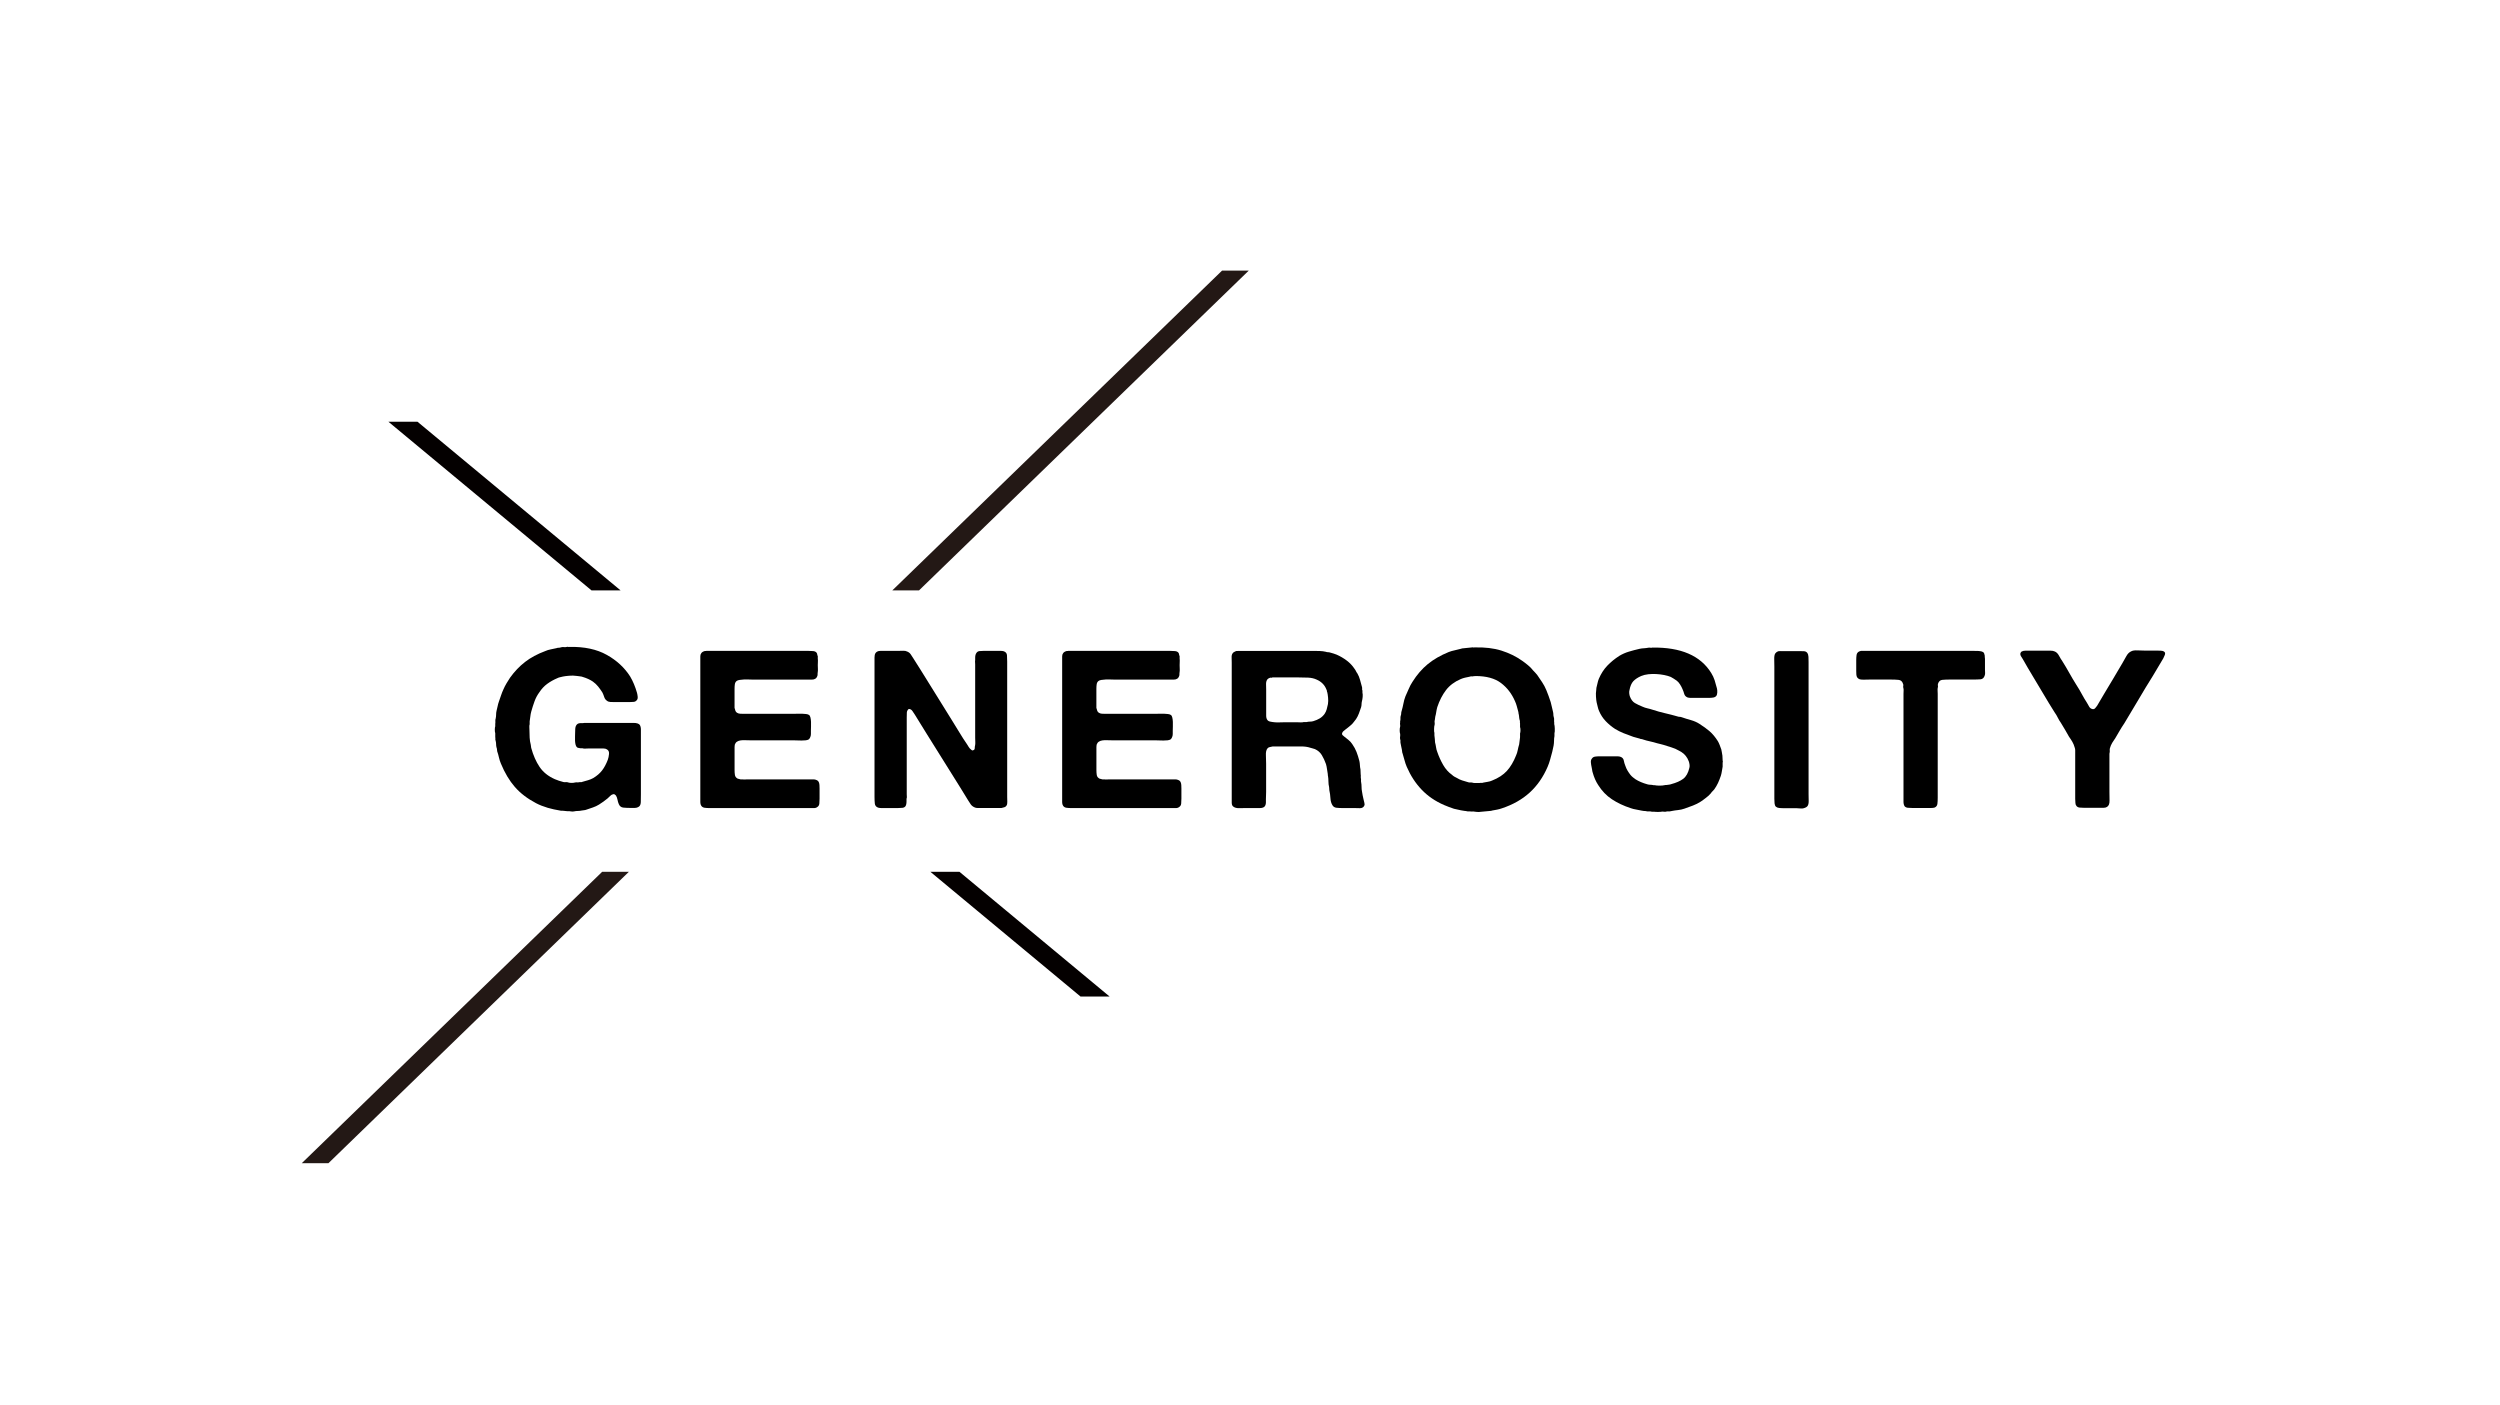 <?xml version="1.0" encoding="utf-8"?>
<svg xmlns="http://www.w3.org/2000/svg" width="322" height="181" viewBox="0 0 322 181" fill="none">
<rect x="0" y="0" width="322" height="181" fill="#808080" stroke="none"/>
<g clip-path="url(#clip0_243_405)">
<rect width="322" height="181" fill="white"/>
<path d="M73.345 83.321C75.259 83.283 76.861 83.624 78.149 84.346C79.438 85.065 80.442 85.996 81.165 87.132C81.526 87.74 81.818 88.442 82.047 89.238C82.085 89.37 82.113 89.537 82.134 89.735C82.151 89.933 82.117 90.082 82.019 90.176C81.926 90.308 81.79 90.384 81.62 90.402C81.45 90.422 81.259 90.429 81.05 90.429H79.202C78.994 90.429 78.799 90.426 78.618 90.415C78.438 90.405 78.292 90.353 78.177 90.259C78.007 90.144 77.889 89.985 77.823 89.776C77.757 89.568 77.677 89.37 77.58 89.179C77.409 88.915 77.229 88.661 77.041 88.425C76.85 88.189 76.624 87.973 76.36 87.786C75.999 87.539 75.565 87.341 75.05 87.188C74.957 87.15 74.853 87.126 74.738 87.119C74.623 87.108 74.519 87.094 74.425 87.077C74.37 87.059 74.283 87.049 74.168 87.049C73.942 87.011 73.657 87.007 73.313 87.035C72.973 87.063 72.706 87.098 72.518 87.136C72.386 87.174 72.261 87.202 72.15 87.223C72.035 87.244 71.924 87.278 71.809 87.338C71.316 87.546 70.875 87.793 70.486 88.078C70.096 88.362 69.759 88.724 69.475 89.158C69.207 89.519 68.999 89.908 68.849 90.325C68.696 90.742 68.554 91.187 68.422 91.663C68.366 91.871 68.328 92.08 68.307 92.288C68.286 92.496 68.259 92.705 68.22 92.913V93.282C68.182 93.396 68.168 93.518 68.179 93.65C68.189 93.782 68.193 93.917 68.193 94.049C68.193 94.373 68.203 94.696 68.22 95.015C68.238 95.338 68.286 95.641 68.363 95.925C68.38 96.002 68.391 96.068 68.391 96.123C68.391 96.179 68.401 96.249 68.418 96.322C68.683 97.287 69.044 98.107 69.499 98.781C69.954 99.455 70.607 99.98 71.462 100.358C71.632 100.435 71.809 100.501 71.986 100.556C72.167 100.612 72.362 100.671 72.57 100.727C72.685 100.747 72.792 100.751 72.897 100.741C73.001 100.73 73.102 100.744 73.195 100.782C73.31 100.82 73.452 100.838 73.623 100.838C73.793 100.838 73.946 100.82 74.078 100.782C74.171 100.765 74.258 100.758 74.335 100.768C74.411 100.779 74.488 100.772 74.561 100.754C74.654 100.737 74.734 100.73 74.804 100.741C74.87 100.751 74.943 100.737 75.016 100.699C75.28 100.622 75.526 100.553 75.756 100.487C75.985 100.421 76.2 100.331 76.409 100.216C76.881 99.931 77.263 99.605 77.545 99.236C77.83 98.868 78.076 98.406 78.285 97.857C78.361 97.649 78.413 97.402 78.441 97.117C78.469 96.832 78.379 96.634 78.17 96.519C78.056 96.443 77.91 96.405 77.729 96.405H75.752C75.638 96.405 75.516 96.408 75.384 96.419C75.252 96.429 75.127 96.415 75.016 96.377H74.759C74.682 96.36 74.606 96.346 74.533 96.335C74.456 96.325 74.39 96.304 74.335 96.266C74.241 96.189 74.175 96.078 74.137 95.925C74.099 95.773 74.074 95.609 74.064 95.429C74.053 95.248 74.053 95.06 74.064 94.859C74.074 94.661 74.078 94.477 74.078 94.303C74.078 94.15 74.081 94.008 74.092 93.876C74.102 93.744 74.123 93.629 74.161 93.535C74.237 93.365 74.342 93.25 74.474 93.195C74.588 93.157 74.682 93.139 74.759 93.139H75.071C75.127 93.122 75.2 93.111 75.283 93.111H81.596C82.002 93.111 82.273 93.198 82.405 93.368C82.499 93.521 82.548 93.719 82.548 93.966V102.297C82.548 102.658 82.544 103.002 82.534 103.336C82.523 103.669 82.395 103.881 82.151 103.975C82.037 104.03 81.901 104.062 81.738 104.062H81.269C80.89 104.062 80.564 104.048 80.289 104.02C80.015 103.992 79.82 103.846 79.706 103.579C79.629 103.409 79.574 103.218 79.535 103.009C79.497 102.801 79.431 102.62 79.338 102.467C79.299 102.429 79.251 102.387 79.195 102.339C79.139 102.29 79.063 102.276 78.966 102.297C78.813 102.335 78.684 102.412 78.584 102.523C78.479 102.637 78.372 102.742 78.257 102.835C78.066 102.988 77.889 103.124 77.719 103.249C77.548 103.374 77.357 103.499 77.149 103.631C76.902 103.784 76.642 103.905 76.367 103.999C76.093 104.093 75.811 104.187 75.53 104.284C75.436 104.322 75.335 104.347 75.231 104.354C75.127 104.364 75.026 104.378 74.932 104.395C74.779 104.433 74.62 104.451 74.45 104.451C74.279 104.451 74.109 104.468 73.939 104.506C73.862 104.524 73.755 104.531 73.612 104.52C73.47 104.51 73.369 104.496 73.313 104.479H73.029C72.935 104.461 72.844 104.451 72.758 104.451C72.671 104.451 72.58 104.44 72.487 104.423H72.261C72.108 104.385 71.959 104.357 71.806 104.336C71.653 104.315 71.503 104.288 71.351 104.249C71.219 104.211 71.087 104.18 70.951 104.149C70.819 104.121 70.687 104.086 70.552 104.048C69.982 103.878 69.481 103.68 69.044 103.45C67.925 102.863 67.015 102.165 66.313 101.359C65.611 100.553 65.014 99.552 64.52 98.357C64.406 98.093 64.323 97.826 64.263 97.562C64.208 97.298 64.131 97.03 64.038 96.766C64.017 96.672 64.01 96.592 64.01 96.523C64.01 96.454 63.992 96.377 63.954 96.28C63.916 96.148 63.899 96.009 63.899 95.866C63.899 95.724 63.878 95.578 63.843 95.425C63.805 95.331 63.791 95.251 63.801 95.182C63.812 95.116 63.805 95.036 63.788 94.939V94.428C63.749 94.334 63.732 94.185 63.732 93.987C63.732 93.789 63.749 93.639 63.788 93.546V93.233C63.805 93.118 63.812 93 63.801 92.879C63.791 92.757 63.805 92.646 63.843 92.552C63.881 92.382 63.899 92.212 63.899 92.041C63.899 91.871 63.916 91.711 63.954 91.558C64.01 91.35 64.058 91.145 64.097 90.947C64.135 90.749 64.191 90.544 64.267 90.336C64.361 90.072 64.451 89.811 64.538 89.554C64.625 89.297 64.722 89.047 64.837 88.8C64.951 88.536 65.083 88.275 65.236 88.018C65.389 87.761 65.538 87.522 65.691 87.292C66.261 86.497 66.904 85.819 67.626 85.26C68.346 84.701 69.218 84.232 70.242 83.853C70.451 83.759 70.677 83.686 70.923 83.641C71.17 83.592 71.417 83.54 71.663 83.485C71.757 83.447 71.858 83.429 71.962 83.429C72.066 83.429 72.167 83.412 72.261 83.374C72.393 83.335 72.521 83.325 72.643 83.346C72.764 83.367 72.893 83.356 73.025 83.318C73.063 83.301 73.115 83.301 73.181 83.318C73.247 83.339 73.299 83.339 73.338 83.318L73.345 83.321Z" fill="black"/>
<path d="M90.972 83.832H104.08C104.306 83.832 104.525 83.843 104.733 83.86C104.942 83.877 105.094 83.954 105.188 84.086C105.226 84.141 105.251 84.211 105.258 84.284C105.268 84.36 105.289 84.436 105.331 84.513V84.826C105.348 84.958 105.355 85.1 105.345 85.253C105.334 85.406 105.331 85.548 105.331 85.68C105.331 85.833 105.334 85.979 105.345 86.121C105.355 86.264 105.348 86.403 105.331 86.535C105.31 86.629 105.303 86.771 105.303 86.962C105.247 87.188 105.15 87.341 105.018 87.417C104.903 87.494 104.761 87.532 104.591 87.532H96.941C96.788 87.532 96.614 87.528 96.416 87.518C96.218 87.508 96.017 87.508 95.819 87.518C95.621 87.528 95.436 87.546 95.263 87.574C95.093 87.601 94.967 87.643 94.894 87.702C94.763 87.796 94.683 87.935 94.651 88.116C94.624 88.296 94.61 88.498 94.61 88.727V91.173C94.648 91.326 94.686 91.454 94.724 91.555C94.763 91.659 94.829 91.739 94.922 91.798C95.037 91.874 95.169 91.916 95.322 91.927C95.475 91.937 95.635 91.941 95.805 91.941H102.232C102.364 91.941 102.531 91.937 102.729 91.927C102.927 91.916 103.121 91.916 103.312 91.927C103.5 91.937 103.677 91.951 103.837 91.968C103.997 91.989 104.115 92.024 104.191 92.083C104.285 92.139 104.351 92.253 104.389 92.424C104.427 92.594 104.452 92.778 104.459 92.979C104.469 93.177 104.469 93.382 104.459 93.591C104.448 93.799 104.445 93.98 104.445 94.129V94.529C104.445 94.661 104.424 94.775 104.389 94.869C104.351 95.022 104.275 95.144 104.163 95.237C104.07 95.293 103.941 95.331 103.781 95.352C103.621 95.373 103.441 95.38 103.243 95.38C103.045 95.38 102.843 95.376 102.645 95.366C102.447 95.356 102.28 95.352 102.148 95.352H96.604C96.378 95.352 96.159 95.349 95.951 95.338C95.742 95.328 95.548 95.338 95.367 95.366C95.186 95.394 95.037 95.453 94.912 95.536C94.787 95.62 94.7 95.748 94.641 95.918C94.624 96.012 94.613 96.113 94.613 96.217V99.188C94.613 99.413 94.627 99.618 94.655 99.799C94.683 99.98 94.763 100.115 94.898 100.212C94.954 100.268 95.026 100.303 95.11 100.313C95.197 100.324 95.284 100.348 95.381 100.383H95.666C95.76 100.403 95.864 100.407 95.978 100.396C96.093 100.386 96.197 100.383 96.291 100.383H104.778C104.921 100.383 105.049 100.41 105.164 100.469C105.317 100.525 105.421 100.629 105.477 100.782C105.515 100.876 105.539 100.991 105.546 101.123C105.556 101.255 105.56 101.397 105.56 101.55V102.86C105.56 103.085 105.55 103.301 105.532 103.499C105.511 103.697 105.428 103.846 105.275 103.94C105.16 104.034 105.014 104.082 104.834 104.082H91.455C91.188 104.082 90.958 104.069 90.757 104.041C90.559 104.013 90.409 103.923 90.316 103.77C90.239 103.655 90.201 103.509 90.201 103.329V84.548C90.201 84.377 90.239 84.245 90.316 84.148C90.392 84.016 90.534 83.922 90.743 83.863C90.781 83.846 90.819 83.839 90.858 83.849C90.896 83.86 90.934 83.853 90.972 83.835V83.832Z" fill="black"/>
<path d="M113.408 83.832H115.711C115.92 83.832 116.125 83.829 116.323 83.818C116.521 83.808 116.698 83.843 116.847 83.919C117.035 83.995 117.184 84.11 117.288 84.259C117.393 84.412 117.493 84.562 117.587 84.715L118.612 86.337C119.276 87.417 119.943 88.494 120.617 89.564C121.291 90.634 121.958 91.711 122.621 92.792C122.944 93.302 123.26 93.82 123.573 94.341C123.886 94.862 124.212 95.37 124.553 95.863C124.629 95.978 124.699 96.092 124.765 96.203C124.831 96.318 124.921 96.422 125.036 96.516C125.074 96.554 125.123 96.592 125.178 96.631C125.234 96.669 125.293 96.669 125.348 96.631C125.48 96.592 125.546 96.509 125.546 96.374C125.546 96.238 125.564 96.099 125.602 95.946C125.619 95.814 125.626 95.668 125.616 95.505C125.605 95.345 125.602 95.189 125.602 95.036V85.566C125.602 85.472 125.598 85.378 125.588 85.281C125.578 85.187 125.585 85.1 125.602 85.024V84.711C125.602 84.447 125.658 84.239 125.772 84.086C125.866 83.954 125.995 83.877 126.154 83.86C126.314 83.843 126.502 83.832 126.71 83.832H128.899C129.052 83.832 129.184 83.853 129.298 83.888C129.545 83.981 129.677 84.148 129.698 84.385C129.715 84.621 129.726 84.902 129.726 85.222V102.651C129.726 102.86 129.729 103.068 129.74 103.277C129.75 103.485 129.715 103.645 129.639 103.759C129.562 103.874 129.472 103.944 129.368 103.971C129.264 103.999 129.135 104.034 128.986 104.072H125.929C125.769 104.072 125.63 104.044 125.515 103.985C125.307 103.891 125.147 103.763 125.032 103.603C124.918 103.443 124.806 103.266 124.692 103.079C124.522 102.815 124.355 102.544 124.195 102.269C124.035 101.995 123.868 101.724 123.698 101.46L119.432 94.636C119.164 94.202 118.907 93.778 118.65 93.372C118.393 92.966 118.133 92.542 117.869 92.107C117.775 91.975 117.664 91.809 117.542 91.611C117.417 91.413 117.254 91.312 117.045 91.312C116.892 91.444 116.813 91.597 116.802 91.767C116.792 91.937 116.788 92.156 116.788 92.42V102.314C116.788 102.408 116.792 102.505 116.802 102.599C116.813 102.693 116.799 102.79 116.76 102.884V103.197C116.76 103.499 116.712 103.718 116.618 103.85C116.524 103.964 116.396 104.03 116.236 104.048C116.076 104.065 115.888 104.076 115.68 104.076H113.491C113.338 104.076 113.206 104.058 113.092 104.02C112.845 103.926 112.706 103.756 112.678 103.509C112.651 103.263 112.637 102.978 112.637 102.655V84.683C112.637 84.457 112.675 84.277 112.751 84.145C112.828 84.013 112.96 83.919 113.151 83.86C113.189 83.86 113.231 83.856 113.279 83.846C113.328 83.836 113.37 83.832 113.408 83.832Z" fill="black"/>
<path d="M137.577 83.832H150.685C150.911 83.832 151.13 83.843 151.338 83.86C151.546 83.877 151.699 83.954 151.793 84.086C151.831 84.141 151.856 84.211 151.863 84.284C151.873 84.36 151.894 84.436 151.936 84.513V84.826C151.953 84.958 151.96 85.1 151.949 85.253C151.939 85.406 151.936 85.548 151.936 85.68C151.936 85.833 151.939 85.979 151.949 86.121C151.96 86.264 151.953 86.403 151.936 86.535C151.915 86.629 151.908 86.771 151.908 86.962C151.852 87.188 151.755 87.341 151.623 87.417C151.508 87.494 151.366 87.532 151.196 87.532H143.546C143.393 87.532 143.219 87.528 143.021 87.518C142.823 87.508 142.622 87.508 142.423 87.518C142.225 87.528 142.041 87.546 141.868 87.574C141.697 87.601 141.572 87.643 141.499 87.702C141.367 87.796 141.287 87.935 141.256 88.116C141.228 88.296 141.214 88.498 141.214 88.727V91.173C141.253 91.326 141.291 91.454 141.329 91.555C141.367 91.659 141.433 91.739 141.527 91.798C141.642 91.874 141.774 91.916 141.927 91.927C142.08 91.937 142.239 91.941 142.41 91.941H148.837C148.969 91.941 149.135 91.937 149.333 91.927C149.531 91.916 149.726 91.916 149.917 91.927C150.105 91.937 150.282 91.951 150.442 91.968C150.601 91.989 150.72 92.024 150.796 92.083C150.89 92.139 150.956 92.253 150.994 92.424C151.032 92.594 151.057 92.778 151.064 92.979C151.074 93.177 151.074 93.382 151.064 93.591C151.053 93.799 151.05 93.98 151.05 94.129V94.529C151.05 94.661 151.029 94.775 150.994 94.869C150.956 95.022 150.879 95.144 150.768 95.237C150.674 95.293 150.546 95.331 150.386 95.352C150.226 95.373 150.046 95.38 149.848 95.38C149.65 95.38 149.448 95.376 149.25 95.366C149.052 95.356 148.885 95.352 148.753 95.352H143.209C142.983 95.352 142.764 95.349 142.555 95.338C142.347 95.328 142.152 95.338 141.972 95.366C141.791 95.394 141.642 95.453 141.517 95.536C141.392 95.62 141.305 95.748 141.246 95.918C141.228 96.012 141.218 96.113 141.218 96.217V99.188C141.218 99.413 141.232 99.618 141.26 99.799C141.287 99.98 141.367 100.115 141.503 100.212C141.558 100.268 141.631 100.303 141.715 100.313C141.802 100.324 141.888 100.348 141.986 100.383H142.271C142.364 100.403 142.469 100.407 142.583 100.396C142.698 100.386 142.802 100.383 142.896 100.383H151.383C151.526 100.383 151.654 100.41 151.769 100.469C151.922 100.525 152.026 100.629 152.081 100.782C152.12 100.876 152.144 100.991 152.151 101.123C152.161 101.255 152.165 101.397 152.165 101.55V102.86C152.165 103.085 152.154 103.301 152.137 103.499C152.116 103.697 152.033 103.846 151.88 103.94C151.765 104.034 151.619 104.082 151.439 104.082H138.06C137.793 104.082 137.563 104.069 137.362 104.041C137.164 104.013 137.014 103.923 136.921 103.77C136.844 103.655 136.806 103.509 136.806 103.329V84.548C136.806 84.377 136.844 84.245 136.921 84.148C136.997 84.016 137.139 83.922 137.348 83.863C137.386 83.846 137.424 83.839 137.462 83.849C137.501 83.86 137.539 83.853 137.577 83.835V83.832Z" fill="black"/>
<path d="M175.737 103.454C175.775 103.569 175.768 103.673 175.723 103.767C175.674 103.86 175.622 103.926 175.566 103.965C175.452 104.058 175.295 104.104 175.097 104.093C174.899 104.083 174.694 104.079 174.486 104.079H172.923C172.62 104.079 172.353 104.065 172.127 104.038C171.901 104.01 171.727 103.902 171.616 103.711C171.463 103.464 171.38 103.162 171.359 102.801C171.338 102.439 171.293 102.099 171.217 101.776C171.217 101.699 171.213 101.63 171.203 101.564C171.192 101.498 171.189 101.435 171.189 101.38C171.133 101.154 171.102 100.911 171.102 100.654C171.102 100.397 171.081 100.167 171.046 99.956C171.026 99.9 171.019 99.813 171.019 99.698C170.98 99.49 170.949 99.278 170.918 99.059C170.89 98.84 170.848 98.628 170.789 98.42C170.637 97.986 170.456 97.597 170.247 97.253C170.039 96.912 169.744 96.655 169.365 96.485C169.271 96.447 169.174 96.419 169.08 96.398C168.986 96.381 168.882 96.349 168.767 96.311C168.427 96.197 168.031 96.141 167.586 96.141H163.932C163.779 96.179 163.647 96.207 163.532 96.228C163.417 96.249 163.324 96.304 163.247 96.398C163.094 96.589 163.028 96.881 163.049 97.28C163.067 97.68 163.077 98.038 163.077 98.361V102.002C163.077 102.155 163.073 102.311 163.063 102.471C163.053 102.631 163.049 102.787 163.049 102.94V103.353C163.049 103.478 163.028 103.586 162.994 103.68C162.938 103.85 162.823 103.965 162.653 104.02C162.559 104.058 162.445 104.076 162.313 104.076H160.607C160.305 104.076 159.982 104.079 159.641 104.09C159.301 104.1 159.044 104.038 158.873 103.905C158.72 103.812 158.647 103.635 158.647 103.381V85.34C158.647 85.132 158.644 84.913 158.634 84.687C158.623 84.461 158.665 84.28 158.762 84.148C158.839 84.034 158.981 83.94 159.189 83.864C159.228 83.846 159.269 83.839 159.318 83.85C159.367 83.86 159.408 83.853 159.447 83.836H169.115C169.417 83.836 169.705 83.839 169.983 83.85C170.258 83.86 170.518 83.891 170.765 83.95C170.859 83.989 170.96 84.006 171.064 84.006C171.168 84.006 171.269 84.027 171.363 84.061C171.495 84.1 171.627 84.138 171.762 84.176C171.894 84.214 172.026 84.263 172.162 84.319C172.634 84.527 173.072 84.784 173.468 85.086C173.867 85.389 174.197 85.74 174.462 86.139C174.538 86.233 174.597 86.334 174.646 86.438C174.694 86.542 174.753 86.643 174.83 86.737C174.983 87.004 175.094 87.275 175.17 87.56C175.247 87.845 175.33 88.157 175.427 88.498C175.445 88.574 175.452 88.651 175.441 88.724C175.431 88.8 175.445 88.877 175.483 88.95V89.207C175.521 89.359 175.532 89.544 175.511 89.763C175.49 89.981 175.462 90.155 175.424 90.287C175.386 90.44 175.368 90.575 175.368 90.701C175.368 90.826 175.347 90.951 175.313 91.083C175.219 91.368 175.122 91.638 175.028 91.892C174.934 92.149 174.809 92.389 174.66 92.618C174.621 92.674 174.573 92.736 174.517 92.802C174.462 92.868 174.413 92.931 174.375 92.986C174.319 93.063 174.257 93.139 174.191 93.212C174.125 93.289 174.052 93.355 173.979 93.41C173.864 93.504 173.753 93.601 173.638 93.695C173.524 93.789 173.402 93.886 173.27 93.98C173.193 94.036 173.117 94.098 173.044 94.164C172.968 94.23 172.912 94.31 172.874 94.407C172.836 94.522 172.853 94.616 172.929 94.692C173.006 94.769 173.072 94.824 173.127 94.862C173.315 95.015 173.506 95.165 173.697 95.318C173.885 95.47 174.048 95.651 174.18 95.856C174.406 96.179 174.587 96.509 174.719 96.85C174.851 97.19 174.976 97.579 175.087 98.017C175.125 98.187 175.149 98.368 175.156 98.555C175.167 98.746 175.188 98.924 175.229 99.094C175.229 99.209 175.233 99.316 175.243 99.421C175.254 99.525 175.257 99.632 175.257 99.747C175.274 99.823 175.281 99.903 175.271 99.99C175.261 100.077 175.268 100.167 175.285 100.261C175.302 100.338 175.309 100.414 175.299 100.487C175.288 100.563 175.295 100.647 175.313 100.744C175.351 100.935 175.368 101.133 175.368 101.342C175.368 101.55 175.386 101.748 175.424 101.939L175.511 102.45C175.549 102.62 175.587 102.79 175.625 102.961C175.664 103.131 175.702 103.294 175.74 103.443L175.737 103.454ZM171.043 90.631C171.081 90.423 171.085 90.165 171.057 89.863C171.029 89.561 170.994 89.332 170.956 89.182C170.918 89.106 170.901 89.04 170.901 88.984C170.901 88.929 170.883 88.87 170.845 88.814C170.619 88.227 170.199 87.8 169.594 87.536C169.271 87.383 168.903 87.299 168.486 87.278C168.069 87.261 167.631 87.251 167.18 87.251H163.883C163.845 87.289 163.806 87.303 163.768 87.292C163.73 87.282 163.692 87.278 163.654 87.278C163.428 87.334 163.275 87.431 163.199 87.563C163.105 87.716 163.06 87.911 163.07 88.147C163.08 88.383 163.084 88.616 163.084 88.845V92.174C163.084 92.403 163.133 92.58 163.226 92.716C163.303 92.83 163.424 92.906 163.595 92.941C163.765 92.98 163.956 93.007 164.164 93.028C164.373 93.049 164.592 93.052 164.817 93.042C165.043 93.032 165.245 93.028 165.415 93.028H167.093C167.225 93.028 167.367 93.032 167.52 93.042C167.673 93.052 167.805 93.039 167.92 93H168.288C168.441 92.962 168.587 92.945 168.729 92.945C168.872 92.945 169.007 92.927 169.143 92.889C169.466 92.795 169.751 92.67 169.997 92.521C170.244 92.368 170.452 92.17 170.623 91.923C170.737 91.753 170.821 91.562 170.88 91.354C170.935 91.145 170.994 90.909 171.05 90.641L171.043 90.631Z" fill="black"/>
<path d="M200.187 93.275C200.225 93.389 200.25 93.584 200.257 93.858C200.267 94.133 200.253 94.327 200.215 94.442V94.81C200.177 95.001 200.159 95.199 200.159 95.408C200.159 95.616 200.139 95.825 200.104 96.033C200.066 96.165 200.038 96.301 200.017 96.433C200 96.565 199.968 96.7 199.93 96.832C199.836 97.173 199.746 97.506 199.659 97.826C199.572 98.149 199.465 98.462 199.333 98.764C198.763 100.091 197.995 101.196 197.029 102.078C196.063 102.961 194.868 103.638 193.447 104.11C193.239 104.187 193.031 104.242 192.822 104.281C192.614 104.319 192.405 104.357 192.197 104.395C192.103 104.434 192.002 104.451 191.898 104.451C191.794 104.451 191.693 104.461 191.599 104.479L190.661 104.566C190.585 104.583 190.453 104.59 190.262 104.579C190.071 104.569 189.949 104.555 189.893 104.538C189.8 104.517 189.709 104.513 189.622 104.524C189.539 104.534 189.449 104.527 189.351 104.51H189.039C188.886 104.472 188.743 104.447 188.611 104.441C188.479 104.43 188.337 104.406 188.184 104.371C188.031 104.333 187.882 104.302 187.729 104.27C187.576 104.242 187.427 104.208 187.274 104.17C187.066 104.093 186.85 104.017 186.635 103.944C186.416 103.867 186.204 103.784 185.996 103.687C184.859 103.193 183.897 102.537 183.109 101.71C182.323 100.887 181.681 99.903 181.191 98.767C181.076 98.503 180.982 98.222 180.906 97.93C180.83 97.635 180.746 97.34 180.649 97.034C180.611 96.94 180.593 96.86 180.593 96.791C180.593 96.721 180.583 96.655 180.566 96.579C180.527 96.447 180.499 96.308 180.479 96.165C180.458 96.023 180.43 95.877 180.392 95.724C180.371 95.63 180.367 95.54 180.378 95.453C180.388 95.366 180.374 95.286 180.336 95.21C180.315 95.095 180.315 94.977 180.336 94.856C180.354 94.734 180.354 94.612 180.336 94.501C180.298 94.407 180.281 94.258 180.281 94.06C180.281 93.862 180.298 93.713 180.336 93.619C180.354 93.525 180.354 93.435 180.336 93.348C180.315 93.261 180.315 93.174 180.336 93.077V92.906C180.374 92.775 180.388 92.646 180.378 92.524C180.367 92.403 180.381 92.281 180.42 92.17C180.458 92.076 180.475 91.975 180.475 91.871C180.475 91.767 180.493 91.666 180.531 91.573C180.625 91.249 180.701 90.933 180.76 90.621C180.816 90.308 180.902 89.999 181.017 89.697C181.17 89.373 181.312 89.054 181.444 88.731C181.576 88.408 181.74 88.105 181.927 87.82C182.497 86.91 183.15 86.153 183.89 85.545C184.63 84.937 185.53 84.416 186.593 83.982C186.84 83.888 187.1 83.811 187.375 83.756C187.649 83.7 187.92 83.634 188.184 83.558C188.278 83.52 188.368 83.502 188.455 83.502C188.542 83.502 188.629 83.492 188.726 83.474L189.581 83.388C189.619 83.37 189.671 83.37 189.737 83.388C189.803 83.405 189.855 83.405 189.893 83.388C191.238 83.349 192.405 83.488 193.392 83.801C194.378 84.114 195.257 84.544 196.036 85.093C196.282 85.263 196.539 85.458 196.803 85.677C197.067 85.896 197.286 86.118 197.457 86.344C197.55 86.438 197.644 86.538 197.741 86.643C197.835 86.747 197.922 86.848 197.998 86.942C198.207 87.244 198.415 87.553 198.624 87.866C198.832 88.178 199.013 88.515 199.162 88.877C199.277 89.144 199.374 89.398 199.461 89.644C199.548 89.891 199.635 90.155 199.732 90.44C199.788 90.631 199.836 90.822 199.874 91.024C199.913 91.222 199.961 91.427 200.017 91.635C200.055 91.767 200.072 91.896 200.072 92.017C200.072 92.139 200.09 92.26 200.128 92.371C200.166 92.486 200.18 92.604 200.17 92.726C200.159 92.851 200.166 92.959 200.184 93.052V93.282L200.187 93.275ZM195.782 94.466C195.82 94.373 195.838 94.234 195.838 94.053C195.838 93.872 195.82 93.737 195.782 93.64V93.157C195.761 93.08 195.758 93.011 195.768 92.945C195.779 92.879 195.765 92.806 195.726 92.733C195.688 92.58 195.664 92.434 195.657 92.292C195.647 92.149 195.622 92.014 195.584 91.878C195.584 91.784 195.567 91.68 195.528 91.566C195.473 91.357 195.414 91.149 195.358 90.94C195.303 90.732 195.226 90.523 195.132 90.315C194.715 89.349 194.114 88.567 193.326 87.97C192.537 87.372 191.443 87.073 190.043 87.073C190.005 87.091 189.963 87.098 189.914 87.087C189.866 87.077 189.824 87.084 189.786 87.101C189.709 87.122 189.633 87.126 189.556 87.115C189.48 87.105 189.397 87.119 189.299 87.157C189.091 87.195 188.886 87.237 188.688 87.285C188.49 87.334 188.306 87.393 188.132 87.47C187.336 87.81 186.704 88.286 186.242 88.891C185.777 89.499 185.405 90.228 185.12 91.079C185.064 91.288 185.019 91.493 184.991 91.691C184.964 91.889 184.922 92.094 184.863 92.302C184.842 92.379 184.835 92.448 184.835 92.514C184.835 92.58 184.825 92.653 184.807 92.726C184.769 92.82 184.759 92.924 184.78 93.039C184.797 93.153 184.797 93.257 184.78 93.351C184.741 93.445 184.717 93.622 184.71 93.876C184.7 94.133 184.714 94.307 184.752 94.4V94.713C184.769 94.79 184.78 94.869 184.78 94.956C184.78 95.043 184.79 95.123 184.807 95.199C184.807 95.276 184.811 95.345 184.821 95.411C184.832 95.477 184.835 95.55 184.835 95.623C184.891 95.832 184.936 96.04 184.964 96.249C184.991 96.457 185.044 96.655 185.12 96.846C185.328 97.454 185.586 98.017 185.888 98.538C186.19 99.059 186.569 99.48 187.024 99.803C187.118 99.896 187.218 99.973 187.323 100.032C187.427 100.087 187.535 100.147 187.649 100.202C187.858 100.334 188.08 100.438 188.316 100.515C188.552 100.591 188.803 100.668 189.07 100.741C189.164 100.779 189.254 100.793 189.341 100.782C189.428 100.772 189.515 100.779 189.612 100.796C189.727 100.834 189.838 100.852 189.952 100.852H190.55C190.644 100.834 190.731 100.827 190.807 100.838C190.884 100.848 190.967 100.834 191.064 100.796C191.252 100.758 191.443 100.727 191.634 100.695C191.822 100.668 192.002 100.616 192.172 100.539C192.989 100.216 193.628 99.799 194.09 99.288C194.556 98.778 194.948 98.114 195.271 97.298C195.365 97.089 195.438 96.864 195.483 96.617C195.532 96.37 195.591 96.124 195.667 95.877L195.754 95.196C195.772 95.12 195.782 95.04 195.782 94.953V94.456V94.466Z" fill="black"/>
<path d="M212.812 83.408C216.488 83.353 219.02 84.44 220.403 86.677C220.59 86.98 220.74 87.292 220.844 87.615C220.948 87.939 221.049 88.29 221.143 88.668C221.181 88.821 221.195 88.995 221.185 89.193C221.174 89.391 221.132 89.54 221.056 89.634C220.962 89.749 220.83 89.818 220.656 89.846C220.486 89.874 220.295 89.888 220.087 89.888H217.783C217.613 89.888 217.471 89.87 217.356 89.832C217.13 89.738 216.988 89.585 216.929 89.377C216.873 89.168 216.797 88.96 216.703 88.751C216.627 88.564 216.522 88.362 216.39 88.154C216.258 87.945 216.116 87.786 215.963 87.671C215.699 87.484 215.442 87.32 215.195 87.188C214.969 87.094 214.688 87.014 214.358 86.945C214.024 86.879 213.684 86.837 213.333 86.817C212.982 86.799 212.635 86.806 212.294 86.844C211.954 86.882 211.648 86.959 211.384 87.07C210.946 87.261 210.613 87.484 210.373 87.737C210.137 87.994 209.97 88.376 209.876 88.891C209.838 89.022 209.828 89.172 209.849 89.332C209.866 89.492 209.897 89.62 209.935 89.714C210.088 90.113 210.3 90.391 210.575 90.551C210.849 90.711 211.176 90.867 211.554 91.02C211.763 91.114 211.975 91.187 212.194 91.232C212.412 91.281 212.635 91.34 212.861 91.416C213.371 91.586 213.899 91.732 214.438 91.857C214.98 91.982 215.515 92.118 216.043 92.271C216.137 92.309 216.23 92.326 216.328 92.326C216.425 92.326 216.515 92.347 216.613 92.382C216.991 92.514 217.384 92.639 217.794 92.75C218.2 92.865 218.565 93.025 218.888 93.233C219.399 93.556 219.84 93.879 220.212 94.199C220.58 94.522 220.927 94.939 221.251 95.45C221.344 95.602 221.424 95.773 221.494 95.96C221.56 96.151 221.629 96.339 221.706 96.53C221.723 96.586 221.733 96.638 221.733 96.686C221.733 96.735 221.744 96.777 221.761 96.815C221.838 97.117 221.876 97.496 221.876 97.951C221.914 98.045 221.914 98.142 221.876 98.236V98.746C221.838 98.955 221.806 99.153 221.775 99.344C221.747 99.535 221.706 99.723 221.647 99.914C221.532 100.254 221.41 100.567 221.278 100.852C221.146 101.137 220.983 101.411 220.795 101.675C220.719 101.769 220.643 101.852 220.57 101.918C220.493 101.984 220.427 102.064 220.372 102.161C220.278 102.276 220.174 102.384 220.059 102.488C219.944 102.592 219.823 102.693 219.691 102.787C219.597 102.863 219.496 102.94 219.392 103.013C219.288 103.089 219.18 103.166 219.065 103.242C218.742 103.45 218.405 103.621 218.054 103.753C217.703 103.885 217.339 104.02 216.96 104.152C216.693 104.246 216.422 104.308 216.137 104.336C215.852 104.364 215.567 104.406 215.282 104.465C215.15 104.503 215.021 104.517 214.9 104.507C214.775 104.496 214.657 104.51 214.546 104.548H214.32C214.282 104.548 214.229 104.545 214.163 104.534C214.097 104.524 214.045 104.531 214.007 104.548C213.913 104.566 213.75 104.576 213.524 104.576C213.298 104.576 213.135 104.566 213.041 104.548H212.756C212.624 104.51 212.485 104.496 212.343 104.507C212.201 104.517 212.072 104.503 211.961 104.465C211.867 104.465 211.78 104.461 211.704 104.451C211.627 104.44 211.544 104.427 211.447 104.409C211.217 104.354 210.981 104.305 210.734 104.267C210.488 104.229 210.262 104.173 210.054 104.097C209.126 103.794 208.31 103.409 207.608 102.943C206.906 102.478 206.319 101.866 205.846 101.109C205.544 100.654 205.308 100.115 205.134 99.486C205.096 99.372 205.072 99.261 205.065 99.146C205.054 99.031 205.03 98.91 204.995 98.778C204.957 98.625 204.929 98.441 204.908 98.222C204.888 98.003 204.926 97.84 205.023 97.725C205.117 97.572 205.256 97.482 205.436 97.454C205.617 97.426 205.822 97.412 206.048 97.412H208.323C208.494 97.412 208.647 97.44 208.779 97.499C208.987 97.593 209.109 97.749 209.147 97.968C209.185 98.187 209.251 98.409 209.345 98.635C209.421 98.861 209.515 99.073 209.63 99.261C209.744 99.452 209.866 99.629 209.998 99.799C210.092 99.914 210.196 100.018 210.311 100.112C210.425 100.206 210.536 100.292 210.651 100.369C211.068 100.636 211.579 100.852 212.187 101.022C212.319 101.06 212.447 101.078 212.572 101.078C212.697 101.078 212.833 101.098 212.986 101.133H213.128C213.281 101.171 213.489 101.189 213.753 101.189C214.017 101.189 214.226 101.171 214.379 101.133C214.434 101.116 214.532 101.105 214.664 101.105C214.757 101.088 214.858 101.074 214.962 101.064C215.067 101.053 215.167 101.032 215.261 100.994C215.904 100.824 216.418 100.595 216.797 100.313C217.175 100.028 217.439 99.556 217.592 98.892C217.631 98.76 217.634 98.608 217.606 98.437C217.578 98.267 217.544 98.135 217.505 98.038C217.314 97.527 216.995 97.127 216.54 96.843C216.484 96.805 216.38 96.749 216.227 96.672C215.942 96.502 215.626 96.363 215.275 96.259C214.924 96.155 214.577 96.047 214.236 95.933C214.104 95.894 213.976 95.863 213.854 95.832C213.729 95.804 213.594 95.769 213.441 95.731C213.139 95.637 212.829 95.557 212.517 95.488C212.204 95.422 211.905 95.342 211.62 95.245C211.527 95.206 211.45 95.189 211.395 95.189C211.339 95.189 211.269 95.172 211.197 95.133C211.044 95.095 210.908 95.057 210.783 95.019C210.658 94.981 210.523 94.942 210.37 94.904C209.932 94.751 209.515 94.595 209.119 94.435C208.72 94.275 208.351 94.088 208.011 93.879C207.573 93.594 207.177 93.264 206.816 92.886C206.454 92.507 206.17 92.069 205.961 91.579C205.885 91.409 205.829 91.232 205.791 91.055C205.753 90.874 205.704 90.68 205.648 90.471C205.61 90.301 205.582 90.054 205.562 89.731C205.541 89.408 205.551 89.144 205.589 88.936C205.607 88.859 205.617 88.748 205.617 88.595C205.673 88.387 205.721 88.189 205.76 87.998C205.798 87.81 205.853 87.619 205.93 87.428C206.215 86.764 206.579 86.201 207.024 85.736C207.469 85.27 207.986 84.85 208.574 84.471C208.952 84.246 209.359 84.065 209.796 83.933C210.231 83.801 210.696 83.676 211.19 83.565C211.377 83.526 211.565 83.502 211.745 83.495C211.926 83.485 212.11 83.464 212.301 83.426C212.357 83.408 212.447 83.408 212.572 83.426C212.694 83.447 212.777 83.436 212.815 83.398L212.812 83.408Z" fill="black"/>
<path d="M229.303 83.863H231.749C231.958 83.863 232.156 83.867 232.347 83.877C232.534 83.888 232.677 83.957 232.774 84.089C232.868 84.221 232.92 84.391 232.93 84.6C232.941 84.808 232.944 85.038 232.944 85.281V102.283C232.944 102.53 232.948 102.804 232.958 103.106C232.969 103.409 232.923 103.638 232.83 103.787C232.753 103.919 232.583 104.024 232.319 104.1C232.187 104.138 232.045 104.149 231.892 104.128C231.739 104.107 231.589 104.1 231.437 104.1H229.759C229.55 104.1 229.356 104.09 229.175 104.072C228.994 104.055 228.848 103.996 228.734 103.902C228.64 103.808 228.581 103.666 228.563 103.475C228.543 103.287 228.536 103.086 228.536 102.877V85.875C228.536 85.611 228.532 85.298 228.522 84.937C228.511 84.576 228.553 84.322 228.65 84.169C228.727 84.055 228.848 83.961 229.019 83.884C229.074 83.884 229.126 83.881 229.175 83.87C229.224 83.86 229.265 83.856 229.303 83.856V83.863Z" fill="black"/>
<path d="M251.228 83.832H254.129C254.376 83.832 254.616 83.836 254.855 83.846C255.092 83.856 255.286 83.909 255.439 84.002C255.495 84.04 255.54 84.103 255.568 84.186C255.595 84.273 255.62 84.36 255.637 84.457V84.6C255.654 84.676 255.665 84.76 255.665 84.857V86.25C255.665 86.382 255.668 86.511 255.679 86.632C255.689 86.757 255.675 86.875 255.637 86.987C255.543 87.31 255.352 87.48 255.067 87.497C254.782 87.518 254.442 87.525 254.042 87.525H251.142C250.763 87.525 250.436 87.539 250.162 87.567C249.887 87.594 249.703 87.772 249.606 88.091C249.589 88.185 249.589 88.272 249.606 88.348C249.623 88.425 249.616 88.508 249.578 88.606C249.557 88.72 249.554 88.849 249.564 88.988C249.575 89.13 249.578 89.259 249.578 89.37V102.762C249.578 103.065 249.564 103.325 249.537 103.544C249.509 103.763 249.391 103.919 249.182 104.013C249.05 104.051 248.897 104.069 248.727 104.069H246.309C246.101 104.069 245.906 104.058 245.725 104.041C245.545 104.023 245.409 103.954 245.312 103.843C245.218 103.69 245.17 103.495 245.17 103.259V89.37C245.17 89.238 245.173 89.099 245.184 88.956C245.194 88.814 245.18 88.685 245.142 88.574C245.121 88.48 245.121 88.394 245.142 88.317C245.159 88.241 245.152 88.164 245.114 88.091C245.02 87.768 244.826 87.594 244.53 87.567C244.235 87.539 243.891 87.525 243.492 87.525H240.848C240.639 87.525 240.407 87.528 240.15 87.539C239.893 87.549 239.691 87.535 239.538 87.497C239.385 87.442 239.274 87.355 239.198 87.24C239.142 87.146 239.107 87.021 239.097 86.872C239.087 86.719 239.083 86.57 239.083 86.417V85.024C239.083 84.777 239.097 84.558 239.125 84.371C239.153 84.183 239.243 84.04 239.396 83.943C239.451 83.905 239.556 83.867 239.708 83.829H251.225L251.228 83.832Z" fill="black"/>
<path d="M260.866 83.804H264.079C264.326 83.804 264.524 83.843 264.677 83.919C264.885 84.013 265.062 84.194 265.201 84.458C265.344 84.725 265.479 84.951 265.615 85.138C265.938 85.649 266.24 86.163 266.525 86.674C266.81 87.185 267.112 87.699 267.435 88.21C267.682 88.588 267.908 88.974 268.116 89.359C268.324 89.749 268.55 90.131 268.797 90.513C268.891 90.666 268.985 90.829 269.082 91.01C269.176 91.19 269.328 91.298 269.537 91.336C269.669 91.354 269.784 91.308 269.877 91.194C269.971 91.079 270.048 90.985 270.103 90.909C270.273 90.645 270.43 90.377 270.572 90.113C270.715 89.849 270.871 89.582 271.041 89.318C271.441 88.675 271.826 88.025 272.208 87.369C272.587 86.716 272.976 86.056 273.376 85.392C273.529 85.145 273.688 84.861 273.859 84.537C274.029 84.214 274.248 83.999 274.512 83.884C274.682 83.79 274.953 83.752 275.321 83.77C275.69 83.787 276.009 83.797 276.273 83.797H277.864C278.017 83.797 278.173 83.801 278.333 83.811C278.493 83.822 278.622 83.853 278.715 83.912C278.868 84.006 278.903 84.155 278.83 84.353C278.754 84.551 278.688 84.701 278.632 84.795C278.406 85.173 278.18 85.548 277.965 85.917C277.746 86.285 277.524 86.66 277.298 87.039C276.655 88.064 276.033 89.085 275.436 90.11C274.838 91.135 274.227 92.156 273.602 93.181C273.393 93.483 273.199 93.792 273.018 94.105C272.837 94.418 272.653 94.734 272.462 95.057C272.309 95.266 272.174 95.474 272.049 95.682C271.924 95.891 271.826 96.127 271.75 96.394C271.733 96.488 271.726 96.579 271.736 96.665C271.746 96.752 271.739 96.843 271.722 96.936C271.701 96.992 271.694 97.062 271.694 97.135V101.939C271.694 102.3 271.698 102.69 271.708 103.106C271.719 103.523 271.607 103.798 271.382 103.93C271.267 104.006 271.121 104.044 270.94 104.044H268.425C268.217 104.044 268.026 104.034 267.855 104.017C267.685 103.999 267.553 103.93 267.456 103.819C267.362 103.704 267.313 103.572 267.313 103.419C267.313 103.266 267.303 103.089 267.286 102.881V96.638C267.286 96.516 267.265 96.405 267.23 96.311C267.154 96.026 267.049 95.773 266.917 95.543C266.785 95.318 266.643 95.099 266.49 94.89C266.32 94.588 266.15 94.289 265.979 93.994C265.809 93.699 265.629 93.403 265.441 93.098C265.288 92.889 265.156 92.667 265.041 92.431C264.927 92.194 264.795 91.972 264.642 91.764C264.149 90.985 263.676 90.211 263.221 89.433C262.766 88.654 262.3 87.879 261.828 87.101C261.602 86.723 261.383 86.358 261.175 86.007C260.966 85.656 260.758 85.291 260.549 84.913C260.494 84.836 260.41 84.708 260.306 84.527C260.202 84.346 260.188 84.19 260.265 84.058C260.303 83.982 260.355 83.93 260.421 83.902C260.487 83.874 260.56 83.85 260.633 83.832C260.671 83.815 260.709 83.808 260.747 83.818C260.786 83.829 260.824 83.822 260.862 83.804H260.866Z" fill="black"/>
<path d="M38.868 149.819H42.304L81.002 112.285H77.562L38.868 149.819Z" fill="#231815"/>
<path d="M160.843 34.851H157.404L114.93 76.043H118.369L160.843 34.851Z" fill="#231815"/>
<path d="M53.768 54.316H50.023L76.186 76.043H79.932L53.768 54.316Z" fill="#040000"/>
<path d="M139.172 128.353H142.917L123.573 112.285H119.828L139.172 128.353Z" fill="#040000"/>
</g>
<defs>
<clipPath id="clip0_243_405">
<rect width="322" height="181" fill="white"/>
</clipPath>
</defs>
</svg>
